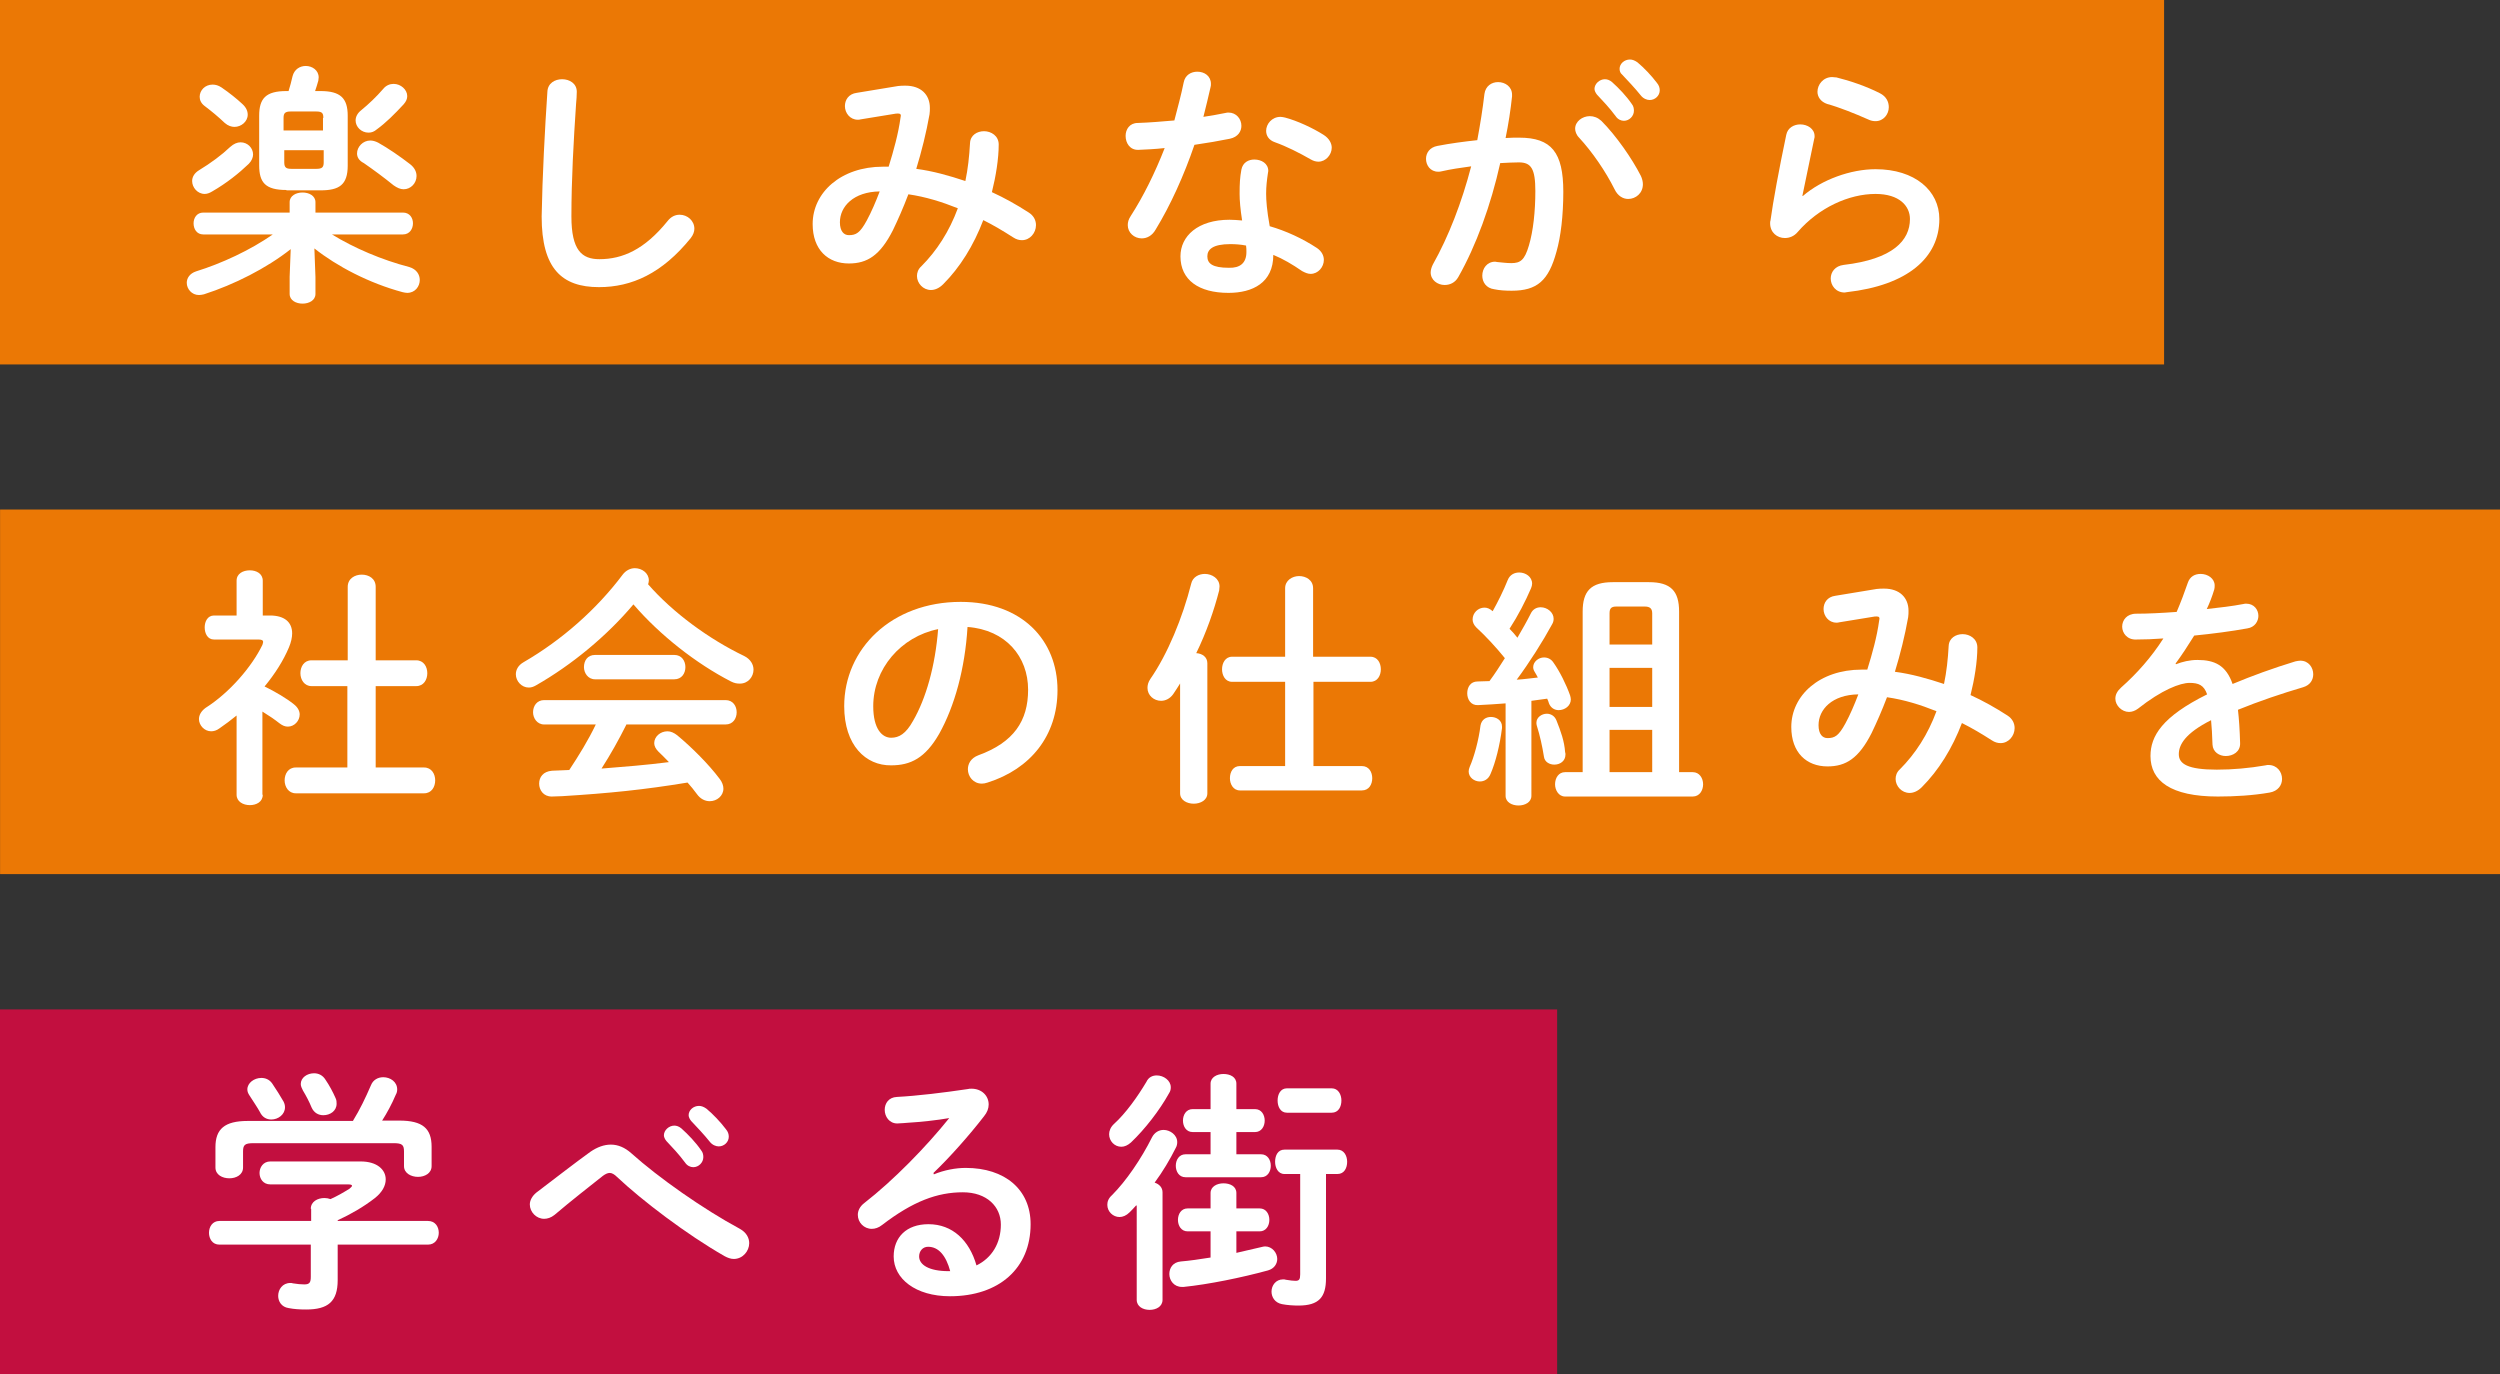 <?xml version="1.0" encoding="utf-8"?>
<!-- Generator: Adobe Illustrator 26.0.1, SVG Export Plug-In . SVG Version: 6.00 Build 0)  -->
<svg version="1.1" id="_レイヤー_2" xmlns="http://www.w3.org/2000/svg" xmlns:xlink="http://www.w3.org/1999/xlink" x="0px"
	 y="0px" viewBox="0 0 697.4 383.3" style="enable-background:new 0 0 697.4 383.3;" xml:space="preserve">
<rect x="0" y="0" width="697.4" height="383.3" fill="#333333" stroke="none"/>
<style type="text/css">
	.st0{opacity:0.9;fill:#FF8000;}
	.st1{opacity:0.9;fill:#D20C41;}
	.st2{fill:#FFFFFF;}
</style>
<g>
	
		<rect x="0" y="0" transform="matrix(-1 -4.129775e-11 4.129775e-11 -1 603.693 101.663)" class="st0" width="603.7" height="101.7"/>
	
		<rect x="0" y="142.2" transform="matrix(-1 -4.199675e-11 4.199675e-11 -1 697.42 386.04)" class="st0" width="697.4" height="101.7"/>
	
		<rect x="0" y="281.6" transform="matrix(-1 -4.489088e-11 4.489088e-11 -1 434.379 664.897)" class="st1" width="434.4" height="101.7"/>
	<g>
		<g>
			<path class="st2" d="M88,77.3V82c0,1.8-1.8,2.7-3.6,2.7s-3.6-0.9-3.6-2.7v-4.8l0.3-7.7c-6.7,5.3-15.8,9.9-24.2,12.6
				c-0.5,0.1-0.9,0.2-1.4,0.2c-2,0-3.4-1.7-3.4-3.4c0-1.3,0.8-2.6,2.6-3.2c7.1-2.2,15.1-5.9,21.4-10.3H56.7c-1.8,0-2.7-1.5-2.7-3.1
				c0-1.5,0.9-3,2.7-3h24.1v-2.9c0-1.8,1.8-2.7,3.6-2.7s3.6,0.9,3.6,2.7v2.9h24.4c1.9,0,2.8,1.5,2.8,3c0,1.5-0.9,3.1-2.8,3.1H92.6
				c6.2,3.8,13.9,7.1,21.6,9.1c2,0.6,2.9,2.1,2.9,3.6c0,1.8-1.3,3.6-3.5,3.6c-0.4,0-0.8-0.1-1.3-0.2C103,79,94,74.3,87.7,69.3
				L88,77.3z M57.1,54.1c-2,0-3.5-1.8-3.5-3.6c0-1.1,0.6-2.2,1.9-3c3.3-2,6.4-4.3,8.7-6.5c1-0.9,2-1.3,2.9-1.3c2,0,3.5,1.6,3.5,3.4
				c0,0.8-0.4,1.8-1.2,2.6c-2.7,2.6-6.2,5.4-10.2,7.7C58.4,53.9,57.7,54.1,57.1,54.1z M55.7,27c0-1.8,1.5-3.4,3.6-3.4
				c0.8,0,1.6,0.2,2.5,0.8c2.2,1.5,4.3,3.2,5.8,4.6c1.1,1,1.5,2,1.5,3c0,1.9-1.8,3.4-3.7,3.4c-0.8,0-1.8-0.3-2.7-1.1
				c-1.9-1.8-3.6-3.2-5.7-4.8C56.1,28.8,55.7,27.9,55.7,27z M79.9,53c-5.9,0-7.6-2.1-7.6-6.9V32.3c0-4.8,1.8-6.9,7.6-6.9h0.6
				c0.4-1.3,0.8-2.7,1.1-4.1c0.5-2,2.1-2.9,3.7-2.9c1.8,0,3.6,1.2,3.6,3.2c0,0.3-0.1,0.6-0.1,0.9c-0.3,1.1-0.6,2-0.9,2.9h1.5
				c5.6,0,7.6,2,7.6,6.9v13.9c0,5.4-2.4,6.9-7.6,6.9H79.9z M90.2,32.9c0-1.3-0.3-1.8-2-1.8h-7.1c-1.6,0-2,0.5-2,1.8v3.5h11V32.9z
				 M88.3,47.1c1.6,0,2-0.5,2-1.8v-3.4h-11v3.4c0,1.5,0.6,1.8,2,1.8H88.3z M102.8,37c-2,0-3.6-1.6-3.6-3.4c0-1,0.5-2,1.5-2.8
				c2.2-1.8,4.3-3.8,6.2-6c0.8-1,1.9-1.4,2.9-1.4c2,0,3.8,1.6,3.8,3.4c0,0.8-0.3,1.5-1,2.3c-2.5,2.7-5,5.2-7.5,7
				C104.4,36.7,103.7,37,102.8,37z M99.6,42.8c0-1.8,1.6-3.6,3.7-3.6c0.7,0,1.4,0.2,2.2,0.6c2.7,1.5,6.2,3.9,8.9,6
				c1.3,1,1.8,2.2,1.8,3.3c0,2-1.6,3.7-3.6,3.7c-0.9,0-1.8-0.4-2.8-1.1c-2.7-2.2-5.7-4.4-8.3-6.2C100.1,44.8,99.6,43.8,99.6,42.8z"
				/>
			<path class="st2" d="M152.7,25.6c0.1-2.4,2.1-3.5,4.1-3.5c2.1,0,4.1,1.2,4.1,3.5c0,0.8-0.1,2.6-0.2,3.4
				c-0.7,10.4-1.3,21.1-1.3,31.4c0,9.4,2.9,11.9,7.8,11.9c6.5,0,12.6-2.7,19-10.6c1-1.3,2.2-1.8,3.4-1.8c2.2,0,4.1,1.7,4.1,3.9
				c0,0.8-0.3,1.7-1,2.6c-8,9.9-16.5,13.7-25.6,13.7c-10.4,0-16-5.2-16-19.7C151.3,49.2,152,35.9,152.7,25.6z"/>
			<path class="st2" d="M250.5,24c0.7-0.1,1.4-0.1,2.1-0.1c4.3,0,6.8,2.5,6.8,6.2c0,0.6,0,1.1-0.1,1.8c-0.9,5.1-2.2,10.3-3.7,15.2
				c4.6,0.6,9.2,1.9,13.7,3.4c0.7-3.3,1.1-6.9,1.3-10.6c0.1-2.2,2-3.3,3.9-3.3c2,0,4.1,1.3,4.1,3.7c0,4-0.8,8.9-1.9,13.3
				c3.5,1.6,6.9,3.5,10.3,5.7c1.4,0.9,2,2.2,2,3.5c0,2.2-1.7,4.2-3.9,4.2c-0.8,0-1.6-0.2-2.5-0.8c-2.8-1.8-5.5-3.4-8.3-4.8
				c-2.7,7.1-6.5,13.2-11.2,17.9c-1.1,1.1-2.3,1.6-3.4,1.6c-2.2,0-3.9-1.9-3.9-3.9c0-0.9,0.3-1.9,1.2-2.7c4.3-4.3,7.8-9.7,10.2-16.2
				c-4.5-1.8-9-3.2-13.8-3.9c-1.4,3.7-2.9,7.1-4.3,10c-3.6,7.1-7.2,9.3-12.3,9.3c-5.8,0-10.1-3.8-10.1-11c0-8.8,7.9-16,19.6-16h1.6
				c1.4-4.5,2.7-9.2,3.3-13.6c0-0.2,0.1-0.4,0.1-0.6c0-0.6-0.4-0.7-1.4-0.6l-9.8,1.6c-0.3,0.1-0.6,0.1-0.8,0.1
				c-2.2,0-3.6-1.9-3.6-3.8c0-1.7,1-3.4,3.3-3.7L250.5,24z M241.8,61.5c1.3-2.4,2.5-5.2,3.6-8.1c-7.3,0.1-11.1,4.2-11.1,8.6
				c0,2.5,1.1,3.6,2.5,3.6C238.8,65.6,239.9,65,241.8,61.5z"/>
			<path class="st2" d="M330.2,23c0.4-2.1,2.1-3,3.8-3c2,0,3.8,1.2,3.8,3.4c0,0.3,0,0.6-0.1,0.9c-0.6,2.7-1.3,5.5-2,8.3
				c2.1-0.3,4.2-0.7,6.2-1.1c0.3-0.1,0.6-0.1,0.8-0.1c2.2,0,3.6,1.8,3.6,3.7c0,1.5-0.9,3.1-3.2,3.6c-3,0.6-6.4,1.2-9.9,1.7
				c-2.9,8.5-6.7,16.9-10.8,23.6c-1,1.8-2.5,2.5-3.9,2.5c-2.1,0-3.9-1.6-3.9-3.7c0-0.8,0.2-1.6,0.8-2.5c3.6-5.6,6.8-12.1,9.5-19
				c-2.6,0.3-5.1,0.4-7.3,0.5c-2.4,0.1-3.6-1.9-3.6-3.9c0-1.8,1.1-3.6,3.4-3.6c3.2-0.1,6.7-0.4,10.2-0.7
				C328.5,30.1,329.5,26.5,330.2,23z M342.7,81.7c-8.3,0-13.4-3.6-13.4-10.2c0-5.6,4.8-10.2,13.7-10.2c1.1,0,2.2,0.1,3.5,0.2
				c-0.5-3.2-0.7-5.6-0.7-7.4c0-3,0.1-4.6,0.5-6.8c0.4-2,2-2.8,3.6-2.8c2,0,3.9,1.1,3.9,3.2c0,0.2-0.1,0.4-0.1,0.6
				c-0.3,2-0.5,3.8-0.5,5.7s0.2,4.7,1,9.1c4.5,1.3,9.1,3.4,13.2,6.1c1.3,0.9,1.9,2.1,1.9,3.3c0,2-1.6,3.9-3.7,3.9
				c-0.7,0-1.5-0.3-2.4-0.8c-2.6-1.8-5.3-3.4-8-4.5C355.2,78.9,349.4,81.7,342.7,81.7z M347.7,70.3c0-0.6,0-1.2-0.1-1.8
				c-1.5-0.3-3-0.4-4.4-0.4c-4.9,0-6.4,1.5-6.4,3.4c0,2,1.4,3.2,6,3.2C345.9,74.8,347.7,73.4,347.7,70.3z M369.2,37.6
				c1.6,1,2.3,2.4,2.3,3.6c0,2-1.7,3.9-3.7,3.9c-0.7,0-1.4-0.2-2.1-0.6c-3.3-1.9-6.9-3.7-10-4.8c-1.8-0.6-2.5-1.9-2.5-3.2
				c0-1.9,1.6-3.9,4-3.9c0.4,0,0.8,0.1,1.3,0.2C361.9,33.7,366.2,35.7,369.2,37.6z"/>
			<path class="st2" d="M406.8,77.3c-0.9,1.6-2.4,2.2-3.8,2.2c-2,0-3.9-1.4-3.9-3.5c0-0.6,0.2-1.4,0.6-2.2
				c4.4-7.8,8.1-17.4,10.7-27.4c-2.9,0.4-5.7,0.8-8.3,1.4c-0.3,0.1-0.6,0.1-0.9,0.1c-2.2,0-3.4-1.8-3.4-3.6c0-1.6,1-3.2,3.2-3.6
				c3.6-0.7,7.4-1.2,11.1-1.6c0.8-4.3,1.5-8.6,2-12.9c0.3-2.2,2-3.3,3.8-3.3c2,0,3.9,1.3,3.9,3.5v0.5c-0.4,3.8-1,7.7-1.8,11.6
				c1.4-0.1,2.7-0.1,3.8-0.1c9,0,12.3,4.1,12.3,15.1c0,6.6-0.7,12.5-1.9,16.7c-2.2,8.1-5.4,10.9-12.5,10.9c-1.7,0-3.4-0.1-4.8-0.4
				c-2.4-0.3-3.4-2.1-3.4-3.8c0-2,1.3-3.9,3.6-3.9c0.1,0,0.4,0.1,0.6,0.1c1.3,0.1,2.4,0.3,3.9,0.3c2.5,0,3.7-0.8,4.9-4.9
				c1.2-4,1.8-9.5,1.8-15.2c0-6.3-1.2-8-4.6-8c-1.5,0-3.3,0.1-5.2,0.2C415.9,57.2,411.8,68.5,406.8,77.3z M457.7,49
				c0.4,0.8,0.6,1.7,0.6,2.4c0,2.5-2,4.1-4.1,4.1c-1.4,0-2.9-0.8-3.8-2.7c-2.5-5-6.2-10.4-9.9-14.4c-0.8-0.8-1.1-1.8-1.1-2.5
				c0-2,2-3.5,4.1-3.5c1.1,0,2.2,0.4,3.2,1.3C450.9,37.9,455.3,44.3,457.7,49z M444.8,24.8c0-1.4,1.4-2.7,2.9-2.7
				c0.6,0,1.3,0.2,2,0.8c1.9,1.7,4,3.9,5.5,6.1c0.5,0.6,0.6,1.3,0.6,1.9c0,1.5-1.3,2.8-2.8,2.8c-0.8,0-1.7-0.4-2.3-1.3
				c-1.7-2.3-3.6-4.3-5.2-6C445.1,25.9,444.8,25.3,444.8,24.8z M451.8,19.2c0-1.4,1.3-2.6,2.9-2.6c0.7,0,1.4,0.3,2.1,0.8
				c1.8,1.5,3.9,3.7,5.4,5.7c0.6,0.7,0.8,1.4,0.8,2.1c0,1.5-1.3,2.7-2.8,2.7c-0.8,0-1.8-0.4-2.5-1.3c-1.6-2-3.6-4.1-5.2-5.8
				C452,20.4,451.8,19.8,451.8,19.2z"/>
			<path class="st2" d="M502.9,54.7c5.3-4.6,13.4-7.5,20.3-7.5c11,0,17.8,6,17.8,13.9c0,10.8-8.9,18.5-25.8,20.4
				c-0.2,0-0.4,0.1-0.6,0.1c-2.5,0-3.9-2-3.9-3.9c0-1.8,1.2-3.5,3.6-3.8c13.7-1.6,18.5-6.8,18.5-12.8c0-3.6-2.9-7-9.6-7
				c-7.4,0-15.8,3.8-21.7,10.6c-1,1.2-2.3,1.7-3.6,1.7c-2.1,0-4.1-1.5-4.1-4.1c0-0.3,0-0.6,0.1-0.8c0.7-5.2,2.4-14.4,4.4-23.9
				c0.4-2,2.2-2.9,3.9-2.9c2,0,4,1.2,4,3.3c0,0.2,0,0.5-0.1,0.7c-1.3,6.5-2.5,11.8-3.3,15.9L502.9,54.7z M524.4,26
				c1.8,0.9,2.5,2.4,2.5,3.9c0,2-1.5,3.9-3.7,3.9c-0.6,0-1.3-0.1-2.1-0.5c-3.6-1.6-8.1-3.4-11.4-4.3c-1.8-0.6-2.7-2-2.7-3.4
				c0-2,1.6-4.1,4.1-4.1c0.3,0,0.8,0.1,1.2,0.1C516,22.5,520.7,24.1,524.4,26z"/>
			<path class="st2" d="M73.3,221.7c0,2-1.8,2.9-3.6,2.9c-1.9,0-3.7-1-3.7-2.9v-22.1c-1.6,1.3-3.2,2.5-4.8,3.6
				c-0.8,0.6-1.6,0.8-2.3,0.8c-1.9,0-3.4-1.7-3.4-3.4c0-1.1,0.6-2.2,1.8-3.1c6.8-4.3,13-11.6,15.9-17.6c0.1-0.4,0.2-0.6,0.2-0.8
				c0-0.5-0.4-0.7-1.3-0.7H59.7c-1.8,0-2.6-1.7-2.6-3.4c0-1.6,0.8-3.3,2.6-3.3H66V162c0-2,1.8-2.9,3.7-2.9c1.8,0,3.6,0.9,3.6,2.9
				v9.7h2c4,0,6.2,1.8,6.2,5c0,1.1-0.3,2.5-0.9,3.9c-1.5,3.6-3.9,7.4-6.8,10.9c2.9,1.4,6.1,3.3,8.1,4.9c1.2,0.9,1.7,2,1.7,2.9
				c0,1.8-1.5,3.4-3.3,3.4c-0.8,0-1.5-0.3-2.3-0.9c-1.4-1.1-3-2.2-4.8-3.3V221.7z M96.9,191.4H86.9c-2,0-3.1-1.8-3.1-3.6
				c0-1.8,1-3.6,3.1-3.6h10.1v-20.5c0-2.3,2-3.4,3.9-3.4c2,0,3.9,1.1,3.9,3.4v20.5h11.3c2.1,0,3.1,1.8,3.1,3.6c0,1.8-1,3.6-3.1,3.6
				h-11.3v22.7h13.5c2.1,0,3.1,1.8,3.1,3.6c0,1.8-1,3.6-3.1,3.6H82.5c-2,0-3.1-1.8-3.1-3.6c0-1.8,1-3.6,3.1-3.6h14.4V191.4z"/>
			<path class="st2" d="M207.6,183c1.8,0.9,2.6,2.4,2.6,3.8c0,2-1.5,3.9-3.8,3.9c-0.8,0-1.5-0.1-2.5-0.6c-9.7-5-19.8-12.9-27.2-21.5
				c-7.4,8.8-17.2,16.9-27.2,22.6c-0.7,0.4-1.3,0.6-2,0.6c-2,0-3.6-1.8-3.6-3.7c0-1.2,0.6-2.5,2.2-3.4c10.7-6.2,20.4-14.8,27.6-24.4
				c0.9-1.2,2.2-1.8,3.4-1.8c2,0,3.9,1.4,3.9,3.4c0,0.4-0.1,0.7-0.2,1.1C187.7,170.9,197.8,178.3,207.6,183z M174.7,202.2
				c-2.1,4.2-4.4,8.3-6.9,12.2c6.3-0.5,12.6-1,18.8-1.8c-1-1.1-2-2-2.9-2.9c-0.8-0.8-1.2-1.6-1.2-2.4c0-1.8,1.7-3.3,3.7-3.3
				c0.9,0,1.8,0.4,2.7,1.1c4.1,3.4,8.8,8.1,11.8,12.1c0.8,1,1.1,2,1.1,2.8c0,2-1.8,3.5-3.8,3.5c-1.3,0-2.6-0.6-3.6-2
				c-0.8-1.1-1.7-2.2-2.6-3.2c-12.1,2-22,3-35,3.8c-0.5,0-2.2,0.1-2.9,0.1c-2.3,0-3.5-1.8-3.5-3.6s1.1-3.4,3.6-3.6l4.8-0.2
				c2.7-4.1,5.3-8.3,7.4-12.7h-14.4c-2,0-3.1-1.8-3.1-3.4c0-1.8,1.1-3.4,3.1-3.4h50.6c2.1,0,3.1,1.7,3.1,3.4c0,1.7-1,3.4-3.1,3.4
				H174.7z M188.1,182.7c2.1,0,3.1,1.7,3.1,3.4c0,1.7-1,3.4-3.1,3.4H166c-2,0-3.1-1.8-3.1-3.4c0-1.8,1-3.4,3.1-3.4H188.1z"/>
			<path class="st2" d="M235.5,197c0-16,13.2-29.1,32.5-29.1c17.1,0,27,10.7,27,24.6c0,12.7-7.5,22-19.5,25.8
				c-0.6,0.2-1.1,0.3-1.6,0.3c-2.4,0-3.9-2-3.9-4c0-1.5,0.8-3.1,2.9-3.9c9.9-3.6,13.9-9.6,13.9-18.3c0-9.2-6.2-16.7-16.9-17.5
				c-0.7,11.6-3.6,22.1-7.9,29.8c-3.9,6.8-8,8.8-13.4,8.8C241.5,213.6,235.5,207.9,235.5,197z M243.6,197c0,6.4,2.5,8.8,5,8.8
				c2.2,0,4.1-1.1,6.1-4.7c3.6-6.2,6.2-15.3,7-25.6C251.3,177.6,243.6,186.6,243.6,197z"/>
			<path class="st2" d="M329.3,190.5c-0.7,1.1-1.3,2.1-2,3.1c-0.9,1.3-2.2,1.9-3.4,1.9c-2,0-3.8-1.5-3.8-3.6c0-0.8,0.2-1.6,0.8-2.5
				c4.8-6.9,9-17.1,11.4-26.6c0.4-1.8,2.1-2.7,3.8-2.7c2,0,4.1,1.3,4.1,3.5c0,0.3-0.1,0.7-0.1,1.1c-1.4,5.5-3.6,11.8-6.4,17.5
				c1.7,0.1,3.1,1.1,3.1,2.8v36.3c0,1.9-1.9,2.9-3.8,2.9c-1.9,0-3.8-1-3.8-2.9V190.5z M382.3,183.2c2,0,2.9,1.8,2.9,3.5
				s-0.9,3.5-2.9,3.5h-15.9v23.5h13.5c2,0,2.9,1.7,2.9,3.4c0,1.7-0.9,3.4-2.9,3.4h-34c-1.9,0-2.8-1.8-2.8-3.4c0-1.8,0.9-3.4,2.8-3.4
				h12.6v-23.5h-14.8c-1.9,0-2.8-1.8-2.8-3.5s0.9-3.5,2.8-3.5h14.8v-19.1c0-2.2,2-3.4,3.9-3.4s3.9,1.1,3.9,3.4v19.1H382.3z"/>
			<path class="st2" d="M420.2,196.2c-2.7,0.2-5.4,0.4-7.9,0.5c-2,0.1-3-1.6-3-3.3s0.9-3.3,2.9-3.3c1,0,2.2-0.1,3.3-0.1
				c1.5-2,2.9-4.2,4.3-6.4c-2.5-3.1-5.4-6.2-8-8.6c-0.7-0.7-1-1.5-1-2.2c0-1.8,1.5-3.3,3.3-3.3c0.8,0,1.5,0.3,2.3,1
				c1.5-2.7,3-5.7,4.2-8.7c0.6-1.5,1.9-2.1,3.2-2.1c1.8,0,3.6,1.2,3.6,3.1c0,0.4-0.1,0.8-0.3,1.3c-1.6,3.7-3.6,7.6-6,11.3
				c0.8,0.8,1.5,1.6,2.2,2.5c1.4-2.4,2.7-4.7,3.7-6.7c0.6-1.3,1.7-1.8,2.8-1.8c1.8,0,3.6,1.4,3.6,3.2c0,0.5-0.1,1-0.4,1.5
				c-2.6,4.8-6.4,10.8-9.9,15.5c2-0.1,3.9-0.4,5.9-0.6c-0.3-0.6-0.6-1.1-0.9-1.6c-0.3-0.5-0.4-0.9-0.4-1.3c0-1.5,1.5-2.7,3-2.7
				c1,0,2,0.4,2.7,1.5c1.7,2.4,3.5,6,4.6,9.1c0.1,0.4,0.2,0.8,0.2,1.1c0,1.8-1.7,3-3.4,3c-1.1,0-2.2-0.6-2.7-1.9
				c-0.1-0.4-0.3-0.9-0.5-1.3l-4.4,0.6V222c0,1.8-1.8,2.7-3.6,2.7c-1.8,0-3.6-0.9-3.6-2.7V196.2z M415.9,200c1.5,0,3.1,0.9,3.1,2.7
				v0.4c-0.6,4.8-1.8,9.6-3.2,12.8c-0.6,1.5-1.8,2.1-3,2.1c-1.5,0-3.1-1.1-3.1-2.8c0-0.4,0.1-0.8,0.3-1.3c1.2-2.7,2.5-7.4,3-11.5
				C413.3,200.7,414.6,200,415.9,200z M436.6,209.8c0.1,0.2,0.1,0.5,0.1,0.7c0,1.8-1.5,2.8-3.1,2.8c-1.3,0-2.7-0.7-2.9-2.2
				c-0.5-3.1-1.1-5.8-2-8.7c-0.1-0.3-0.1-0.6-0.1-0.8c0-1.5,1.5-2.5,2.9-2.5c1.1,0,2.2,0.6,2.7,1.9
				C435.4,204,436.4,206.8,436.6,209.8z M441.5,170.6c0-5.7,2.3-8.2,8.4-8.2H460c6.1,0,8.4,2.5,8.4,8.2v44.8h3.8
				c1.9,0,2.9,1.7,2.9,3.4c0,1.7-1,3.4-2.9,3.4h-35.6c-1.8,0-2.8-1.8-2.8-3.4c0-1.8,1-3.4,2.8-3.4h4.9V170.6z M460.9,171.1
				c0-1.4-0.7-1.9-2.1-1.9h-7.9c-1.4,0-1.9,0.5-1.9,1.9v8.7h11.9V171.1z M460.9,186.3H449v10.9h11.9V186.3z M460.9,203.6H449v11.8
				h11.9V203.6z"/>
			<path class="st2" d="M523.5,164.3c0.7-0.1,1.4-0.1,2.1-0.1c4.3,0,6.8,2.5,6.8,6.2c0,0.6,0,1.1-0.1,1.8
				c-0.9,5.1-2.2,10.3-3.7,15.2c4.6,0.6,9.2,1.9,13.7,3.4c0.7-3.3,1.1-6.9,1.3-10.6c0.1-2.2,2-3.3,3.9-3.3c2,0,4.1,1.3,4.1,3.7
				c0,4-0.8,8.9-1.9,13.3c3.5,1.6,6.9,3.5,10.3,5.7c1.4,0.9,2,2.2,2,3.5c0,2.2-1.7,4.2-3.9,4.2c-0.8,0-1.6-0.2-2.5-0.8
				c-2.8-1.8-5.5-3.4-8.3-4.8c-2.7,7.1-6.5,13.2-11.2,17.9c-1.1,1.1-2.3,1.6-3.4,1.6c-2.2,0-3.9-1.9-3.9-3.9c0-0.9,0.3-1.9,1.2-2.7
				c4.3-4.3,7.8-9.7,10.2-16.2c-4.5-1.8-9-3.2-13.8-3.9c-1.4,3.7-2.9,7.1-4.3,10c-3.6,7.1-7.2,9.3-12.3,9.3c-5.8,0-10.1-3.8-10.1-11
				c0-8.8,7.9-16,19.6-16h1.6c1.4-4.5,2.7-9.2,3.3-13.6c0-0.2,0.1-0.4,0.1-0.6c0-0.6-0.4-0.7-1.4-0.6l-9.8,1.6
				c-0.3,0.1-0.6,0.1-0.8,0.1c-2.2,0-3.6-1.9-3.6-3.8c0-1.7,1-3.4,3.3-3.7L523.5,164.3z M514.8,201.8c1.3-2.4,2.5-5.2,3.6-8.1
				c-7.3,0.1-11.1,4.2-11.1,8.6c0,2.5,1.1,3.6,2.5,3.6C511.8,205.9,512.9,205.3,514.8,201.8z"/>
			<path class="st2" d="M607,185.3c1.8-0.7,3.8-1.2,6-1.2c4.8,0,8,1.5,9.8,6.7c5.5-2.3,11.3-4.4,17.5-6.3c0.5-0.1,1-0.2,1.4-0.2
				c2.3,0,3.6,1.9,3.6,3.8c0,1.5-0.8,3-2.8,3.6c-6.1,1.8-12.3,3.9-18.2,6.3c0.3,2.6,0.5,5.7,0.6,9.3c0.1,2.4-2,3.6-4,3.6
				c-1.8,0-3.6-1.1-3.7-3.2c-0.1-2.7-0.2-4.9-0.4-6.8c-7.3,3.7-9,6.9-9,9.5c0,2.7,2.5,4.3,10.6,4.3c4.4,0,9-0.4,13.6-1.2
				c0.3-0.1,0.6-0.1,0.8-0.1c2.4,0,3.8,1.9,3.8,3.9c0,1.7-1.1,3.4-3.5,3.8c-4.6,0.8-9.7,1.1-14.4,1.1c-13.2,0-18.8-4.4-18.8-11.3
				c0-5.6,3.3-11,15.8-17.2c-0.9-2.6-2.4-3.2-4.9-3.2c-2.6,0-7.7,1.9-14.4,7.2c-0.8,0.6-1.7,0.9-2.5,0.9c-2,0-3.8-1.8-3.8-3.7
				c0-1.1,0.5-2.1,1.6-3.1c4.4-3.9,8.4-8.4,11.8-13.7c-2.7,0.2-5.2,0.3-7.6,0.3c-2.5,0.1-3.9-1.8-3.9-3.6c0-1.8,1.3-3.6,3.9-3.6
				c3.3,0,7.2-0.2,11.3-0.5c1.2-2.8,2.2-5.5,3.1-8.1c0.6-1.8,2-2.5,3.6-2.5c2,0,3.9,1.3,3.9,3.2c0,0.4,0,0.7-0.1,1.1
				c-0.6,2-1.3,3.8-2.1,5.5c3.6-0.4,7.1-0.8,10.2-1.4c0.3-0.1,0.6-0.1,0.8-0.1c2.2,0,3.4,1.7,3.4,3.4c0,1.5-1,3.2-3.1,3.5
				c-4.4,0.8-9.7,1.5-14.8,2c-1.8,2.9-3.5,5.5-5.2,7.8L607,185.3z"/>
			<path class="st2" d="M86.7,337.2c0-2,1.9-3,3.8-3c0.6,0,1.1,0.1,1.7,0.3c2-0.9,3.7-1.9,5.3-2.9c0.4-0.4,0.7-0.6,0.7-0.8
				c0-0.3-0.4-0.4-1.1-0.4H75.4c-2,0-3-1.6-3-3.2c0-1.5,1-3.2,3-3.2h25.2c4.6,0,7,2.3,7,5c0,1.8-1,3.6-3,5.2
				c-3.2,2.5-6.9,4.6-10.4,6.2v0.2h25.2c2,0,3,1.6,3,3.3c0,1.6-1,3.3-3,3.3H94.2v9.9c0,6-2.7,8.2-8.8,8.2c-1.8,0-3.4-0.1-4.9-0.4
				c-2-0.3-2.9-1.9-2.9-3.4c0-1.8,1.2-3.6,3.4-3.6c0.2,0,0.5,0,0.7,0.1c1.3,0.2,2.2,0.3,3.2,0.3c1.4,0,1.8-0.5,1.8-2.1v-9H61.2
				c-2,0-2.9-1.7-2.9-3.3c0-1.7,1-3.3,2.9-3.3h25.6V337.2z M98.5,312.6c1.9-3.1,3.4-6.2,5-9.9c0.6-1.5,2-2.2,3.4-2.2
				c2,0,3.9,1.3,3.9,3.4c0,0.5-0.1,1-0.4,1.5c-1.1,2.6-2.4,5-3.8,7.2h4.8c6.5,0,9,2.2,9,7.3v5.4c0,2-1.9,3-3.8,3c-1.9,0-3.9-1-3.9-3
				v-4.1c0-1.8-0.5-2.3-2.9-2.3H70.7c-2.4,0-2.9,0.5-2.9,2.3v4.5c0,2-1.9,3-3.8,3c-2,0-3.9-1-3.9-3v-5.7c0-5,2.5-7.3,9-7.3H98.5z
				 M79.1,307.3c0.3,0.6,0.4,1.1,0.4,1.6c0,2-1.9,3.4-3.8,3.4c-1.3,0-2.5-0.6-3.2-2.1c-0.6-1.1-1.8-2.9-2.9-4.6
				c-0.4-0.6-0.6-1.1-0.6-1.7c0-1.8,1.9-3.2,3.9-3.2c1.1,0,2.2,0.4,3,1.5C77.1,304,78.2,305.7,79.1,307.3z M93.6,306.3
				c0.3,0.6,0.3,1.1,0.3,1.6c0,2-1.8,3.2-3.7,3.2c-1.3,0-2.6-0.6-3.3-2.2c-0.6-1.5-1.5-3.2-2.4-4.7c-0.3-0.6-0.6-1.2-0.6-1.8
				c0-1.8,1.8-3,3.7-3c1.2,0,2.4,0.5,3.2,1.8C91.9,302.8,92.9,304.7,93.6,306.3z"/>
			<path class="st2" d="M164.7,321.3c1.9-1.3,3.8-2,5.7-2c2,0,3.9,0.8,5.7,2.4c7.7,6.9,20.1,15.6,30.3,21.1c1.8,1,2.6,2.5,2.6,4
				c0,2.2-1.8,4.4-4.3,4.4c-0.8,0-1.7-0.3-2.6-0.8c-10.5-6-23-15.5-30-22.1c-0.7-0.7-1.4-1.1-2-1.1s-1.2,0.3-1.9,0.8
				c-3.4,2.7-8.8,6.9-13.5,10.9c-1,0.8-2,1.1-2.9,1.1c-2.2,0-4-1.9-4-4c0-1.1,0.6-2.3,1.8-3.3C155,328.6,160.4,324.4,164.7,321.3z
				 M185.2,316.7c0-1.4,1.4-2.7,2.9-2.7c0.6,0,1.3,0.2,2,0.8c1.9,1.7,4,3.9,5.5,6.1c0.5,0.6,0.6,1.3,0.6,1.9c0,1.5-1.3,2.8-2.8,2.8
				c-0.8,0-1.7-0.4-2.3-1.3c-1.7-2.3-3.6-4.3-5.2-6C185.4,317.7,185.2,317.1,185.2,316.7z M192.1,311.1c0-1.4,1.3-2.6,2.9-2.6
				c0.7,0,1.4,0.3,2.1,0.8c1.8,1.5,3.9,3.7,5.4,5.7c0.6,0.7,0.8,1.4,0.8,2.1c0,1.5-1.3,2.7-2.8,2.7c-0.8,0-1.8-0.4-2.5-1.3
				c-1.6-2-3.6-4.1-5.2-5.8C192.4,312.2,192.1,311.6,192.1,311.1z"/>
			<path class="st2" d="M260.5,327.6c2.9-1.2,6.1-1.8,8.9-1.8c10.9,0,18.1,6,18.1,15.7c0,12.3-8.8,20.1-22.5,20.1
				c-9.6,0-15.7-4.9-15.7-11.1c0-5.3,3.5-9,9.7-9c6.7,0,11.4,4.5,13.4,11.5c4.3-2.1,6.8-6.2,6.8-11.4c0-5-3.9-9-10.6-9
				c-7.1,0-13.9,2.5-22.5,9.1c-1,0.8-2,1.1-2.9,1.1c-2.2,0-3.9-1.8-3.9-3.9c0-1.1,0.5-2.3,1.8-3.3c8.1-6.3,17.2-15.6,23.7-23.7
				c-3.4,0.6-8,1.1-11.5,1.3c-0.3,0-2.1,0.2-3,0.2c-2.2,0-3.5-1.9-3.5-3.8c0-1.8,1.1-3.5,3.4-3.6c5.7-0.3,13.1-1.2,19.8-2.2
				c0.3-0.1,0.6-0.1,1-0.1c2.9,0,4.8,2,4.8,4.4c0,1.1-0.4,2.2-1.3,3.3c-4.1,5.3-9.5,11.4-14.1,15.8L260.5,327.6z M265.1,354.7
				c-1.2-4.5-3.3-6.9-6.2-6.9c-1.5,0-2.5,1.2-2.5,2.7c0,2.3,2.7,4.1,8.2,4.1H265.1z"/>
			<path class="st2" d="M316.9,336.3c-0.6,0.7-1.2,1.3-1.8,1.9c-0.9,0.9-1.9,1.3-2.8,1.3c-1.8,0-3.4-1.5-3.4-3.4
				c0-0.9,0.3-1.8,1.3-2.7c3.9-3.9,8.1-10,11.2-16.2c0.7-1.3,1.9-2,3.2-2c1.8,0,3.8,1.4,3.8,3.4c0,0.5-0.1,1.1-0.4,1.6
				c-1.6,3.2-3.6,6.6-5.9,9.7c1.2,0.4,2.2,1.3,2.2,2.7v30c0,1.9-1.8,2.8-3.6,2.8s-3.6-0.9-3.6-2.8V336.3z M322.7,300
				c1.9,0,3.9,1.4,3.9,3.3c0,0.6-0.1,1.1-0.5,1.7c-2.6,4.7-6.7,10-10.6,13.7c-0.9,0.8-1.8,1.2-2.7,1.2c-1.9,0-3.4-1.6-3.4-3.5
				c0-0.9,0.4-2,1.4-2.9c3.2-2.9,6.5-7.5,9-11.7C320.4,300.5,321.5,300,322.7,300z M337.7,343.5h-6.4c-1.8,0-2.7-1.6-2.7-3.2
				s0.9-3.2,2.7-3.2h6.4v-4.3c0-1.8,1.8-2.7,3.6-2.7c1.8,0,3.6,0.8,3.6,2.7v4.3h6.5c1.8,0,2.7,1.6,2.7,3.2s-0.9,3.2-2.7,3.2h-6.5v6
				c2.3-0.5,4.6-1.1,6.9-1.6c0.4-0.1,0.8-0.2,1.1-0.2c2,0,3.4,1.8,3.4,3.5c0,1.3-0.8,2.7-2.6,3.2c-7.3,2-16.6,3.9-23.5,4.6h-0.5
				c-2.2,0-3.5-1.8-3.5-3.6c0-1.7,1-3.3,3.2-3.5c2.4-0.2,5.2-0.6,8.3-1.1V343.5z M337.7,315.8h-5c-1.8,0-2.7-1.6-2.7-3.2
				c0-1.6,0.9-3.2,2.7-3.2h5v-7.1c0-1.8,1.8-2.7,3.6-2.7c1.8,0,3.6,0.8,3.6,2.7v7.1h5.2c1.8,0,2.7,1.6,2.7,3.2
				c0,1.6-0.9,3.2-2.7,3.2h-5.2v6.2h6.9c1.8,0,2.7,1.6,2.7,3.2c0,1.6-0.9,3.2-2.7,3.2h-21.1c-1.8,0-2.7-1.6-2.7-3.2
				c0-1.6,0.9-3.2,2.7-3.2h7V315.8z M369.9,356.6c0,5.3-2,7.6-7.7,7.6c-1.3,0-3.1-0.1-4.6-0.4c-2-0.4-2.9-2-2.9-3.5
				c0-1.7,1.2-3.4,3.2-3.4c0.3,0,0.6,0,0.8,0.1c1.1,0.2,2.2,0.3,2.7,0.3c1,0,1.3-0.4,1.3-1.8v-28h-4.4c-1.8,0-2.6-1.8-2.6-3.4
				c0-1.8,0.8-3.4,2.6-3.4h14.8c1.8,0,2.7,1.7,2.7,3.4c0,1.7-0.8,3.4-2.7,3.4h-3.2V356.6z M371.5,303.6c1.8,0,2.7,1.7,2.7,3.4
				s-0.8,3.4-2.7,3.4H359c-1.8,0-2.6-1.7-2.6-3.4s0.8-3.4,2.6-3.4H371.5z"/>
		</g>
	</g>
</g>
</svg>
